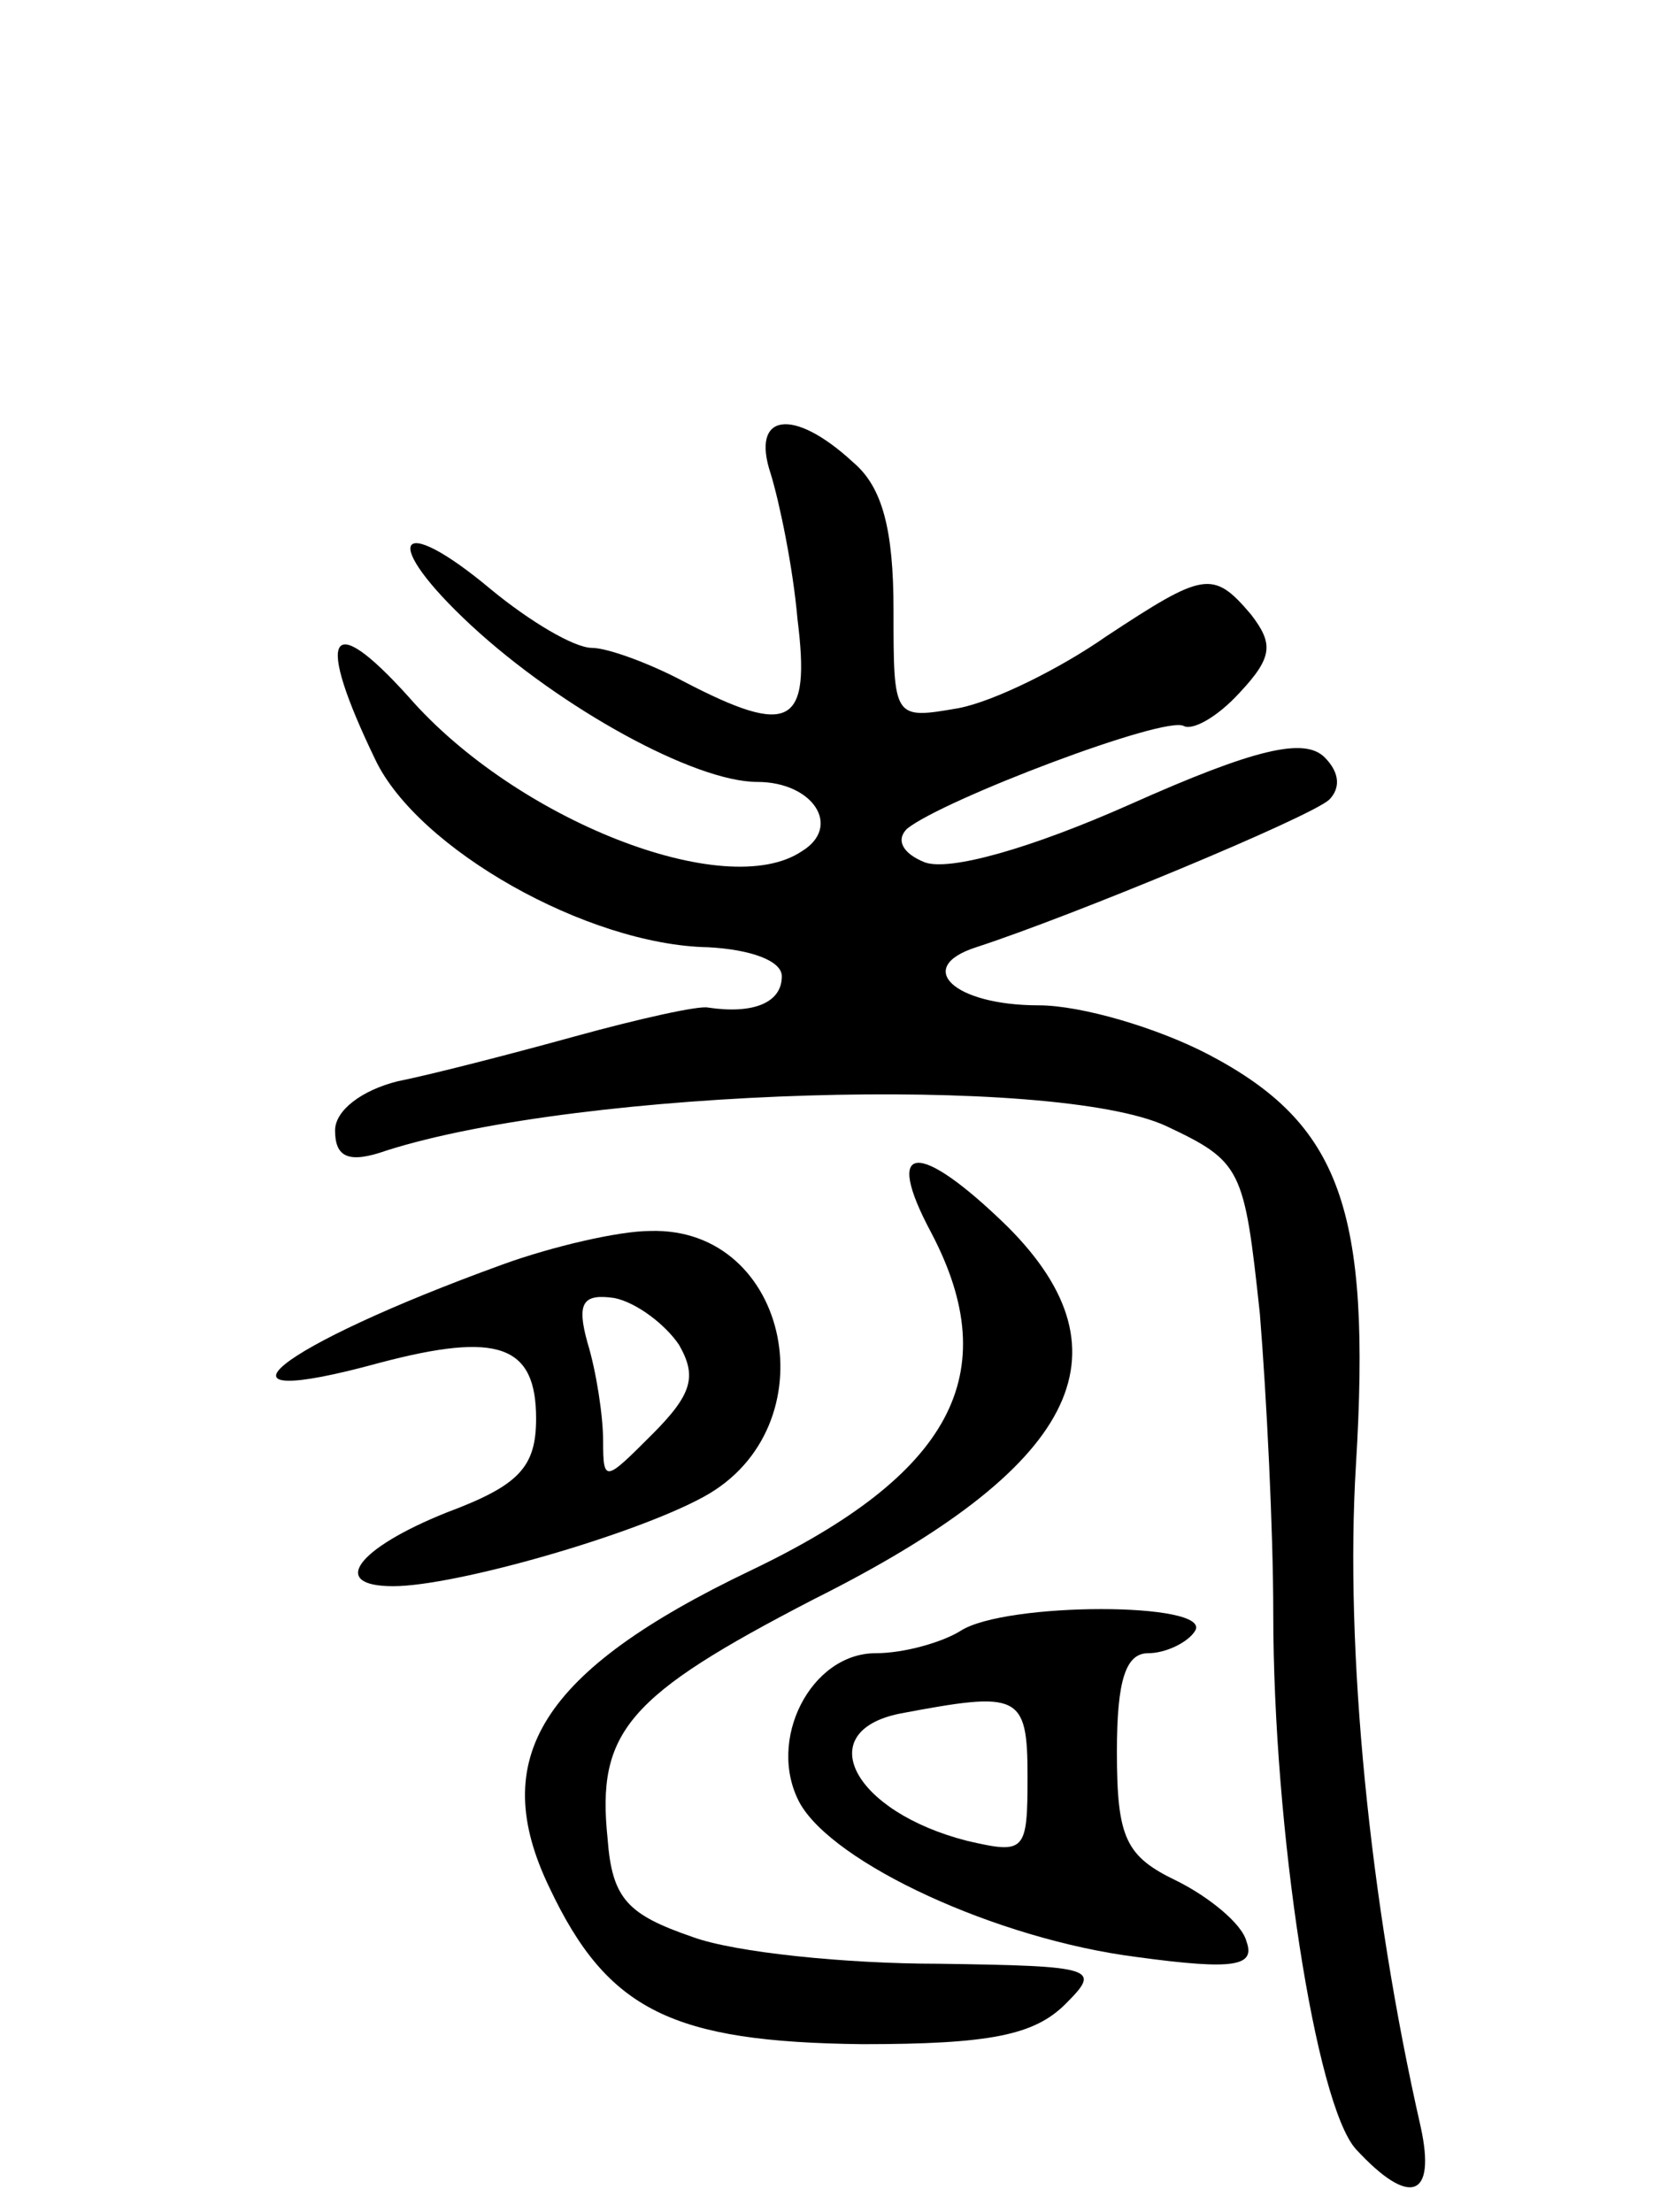 <svg version="1.0" xmlns="http://www.w3.org/2000/svg" width="74" height="99" viewBox="0 0 74 99" ><g transform="translate(0,99) scale(0.1,-0.1)" ><path d="M345 778 c4 -13 10 -42 12 -65 6 -48 -3 -53 -51 -28 -15 8 -34 15 -41 15 -8 0 -28 12 -45 26 -43 36 -50 22 -9 -16 40 -37 100 -70 128 -70 25 0 38 -20 20 -31 -34 -23 -128 14 -176 69 -36 40 -42 28 -15 -28 19 -40 95 -83 149 -84 19 -1 33 -6 33 -13 0 -12 -13 -17 -33 -14 -4 1 -31 -5 -60 -13 -29 -8 -64 -17 -79 -20 -16 -4 -28 -13 -28 -22 0 -12 6 -15 23 -9 88 28 299 34 349 11 34 -16 35 -19 42 -84 3 -37 6 -97 6 -134 0 -97 19 -220 37 -240 24 -26 36 -22 29 10 -23 101 -34 214 -29 296 7 115 -7 153 -66 184 -23 12 -57 22 -76 22 -38 0 -56 17 -28 26 43 14 149 58 158 66 5 5 5 12 -2 19 -9 9 -31 4 -87 -21 -45 -20 -81 -30 -92 -26 -10 4 -13 10 -8 15 16 13 116 51 124 46 4 -2 15 4 25 15 15 16 15 22 5 35 -17 20 -21 19 -65 -10 -20 -14 -50 -29 -66 -32 -29 -5 -29 -5 -29 44 0 36 -5 55 -18 66 -27 25 -46 22 -37 -5z"/><path d="M417 438 c33 -63 9 -108 -81 -151 -94 -45 -118 -84 -90 -142 26 -55 55 -69 140 -70 57 0 77 4 91 18 16 16 14 17 -57 18 -41 0 -91 5 -110 12 -29 10 -36 17 -38 44 -5 48 9 64 92 107 118 59 144 110 87 167 -40 39 -56 38 -34 -3z"/><path d="M225 424 c-102 -37 -139 -67 -55 -44 53 14 70 8 70 -25 0 -22 -8 -30 -40 -42 -40 -16 -53 -33 -24 -33 28 0 108 23 139 40 57 31 39 121 -24 119 -14 0 -44 -7 -66 -15z m79 -36 c8 -14 6 -22 -12 -40 -21 -21 -22 -22 -22 -3 0 11 -3 31 -7 44 -5 18 -2 22 12 20 10 -2 23 -12 29 -21z"/><path d="M430 260 c-8 -5 -25 -10 -38 -10 -29 0 -49 -39 -34 -67 15 -27 88 -61 151 -69 44 -6 53 -4 49 7 -2 8 -17 20 -31 27 -23 11 -27 19 -27 58 0 32 4 44 14 44 8 0 18 5 21 10 8 13 -85 13 -105 0z m30 -65 c0 -34 -1 -35 -27 -29 -51 13 -70 49 -30 57 53 10 57 9 57 -28z"/></g></svg> 
